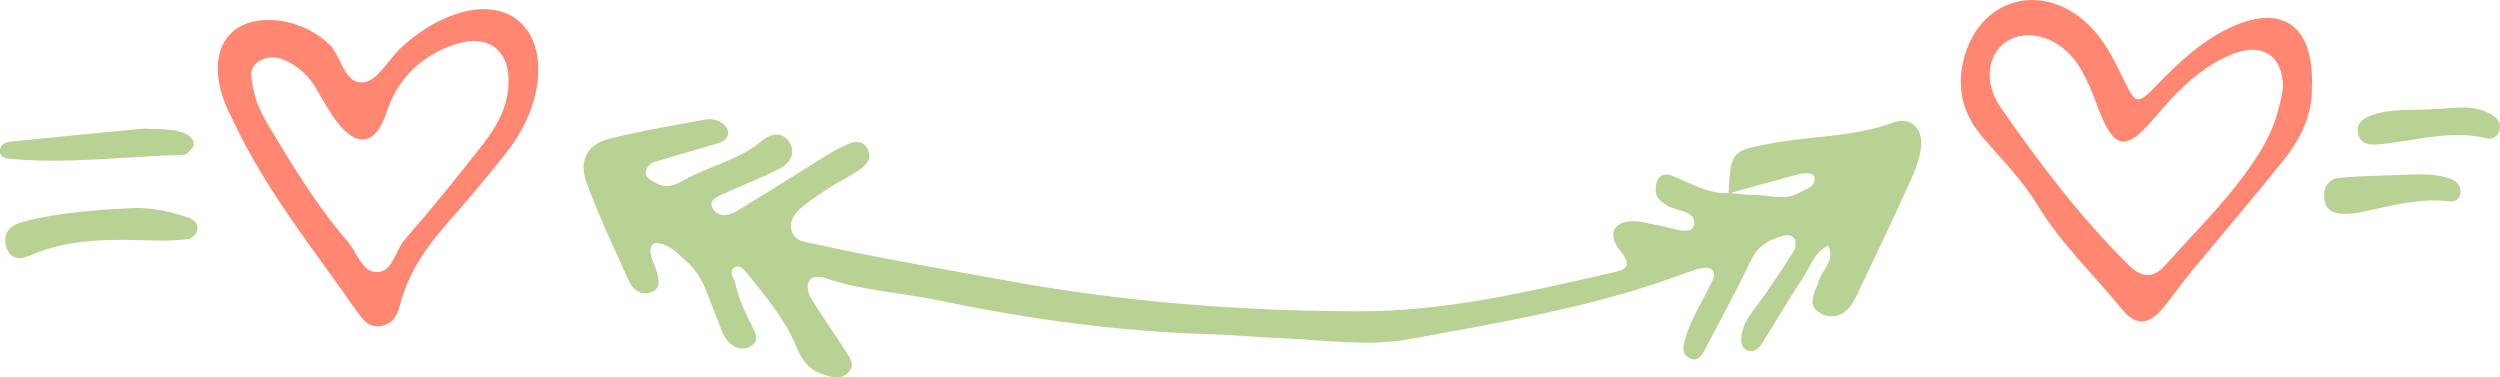 <!-- Generator: Adobe Illustrator 21.1.0, SVG Export Plug-In  -->
<svg version="1.1"
	 xmlns="http://www.w3.org/2000/svg" xmlns:xlink="http://www.w3.org/1999/xlink" xmlns:a="http://ns.adobe.com/AdobeSVGViewerExtensions/3.0/"
	 x="0px" y="0px" width="152.33px" height="22.994px" viewBox="0 0 152.33 22.994"
	 style="overflow:scroll;enable-background:new 0 0 152.33 22.994;" xml:space="preserve">
<style type="text/css">
	.st0{fill:#B8D293;}
	.st1{fill:#FF8772;}
</style>
<defs>
</defs>
<g>
	<path class="st0" d="M105.321,11.792c0.147-2.611,0.147-2.608,2.758-3.082c2.403-0.437,4.881-0.363,7.231-1.229
		c1.122-0.414,1.897,0.345,1.739,1.546c-0.09,0.681-0.351,1.359-0.639,1.991c-1.053,2.314-2.141,4.613-3.238,6.907
		c-0.184,0.385-0.414,0.8-0.738,1.054c-0.529,0.416-1.163,0.39-1.707-0.026c-0.421-0.322-0.295-0.775-0.153-1.198
		c0.056-0.166,0.163-0.318,0.198-0.487c0.164-0.781,1.106-1.353,0.621-2.307c-0.849,0.415-1.099,1.31-1.567,2.015
		c-0.872,1.312-1.648,2.687-2.502,4.012c-0.179,0.277-0.516,0.54-0.897,0.343c-0.354-0.184-0.357-0.565-0.308-0.913
		c0.115-0.821,0.652-1.407,1.118-2.047c0.721-0.989,1.39-2.017,2.045-3.051c0.121-0.192,0.177-0.551,0.077-0.73
		c-0.206-0.371-0.609-0.255-0.941-0.154c-0.779,0.237-1.361,0.652-1.741,1.45c-0.866,1.818-1.835,3.587-2.77,5.372
		c-0.205,0.391-0.456,0.836-0.988,0.552c-0.468-0.25-0.369-0.711-0.243-1.153c0.365-1.281,1.119-2.376,1.673-3.566
		c0.262-0.564-0.075-0.86-0.603-0.762c-0.597,0.111-1.171,0.36-1.749,0.567c-5.228,1.873-10.691,2.765-16.117,3.77
		c-2.5,0.463-5.075,0.057-7.614-0.048c-1.577-0.066-3.15-0.216-4.727-0.263c-5.535-0.166-10.996-0.936-16.404-2.062
		c-2.23-0.465-4.527-0.58-6.708-1.308c-0.374-0.125-0.93-0.262-1.16,0.208c-0.122,0.249-0.015,0.713,0.15,0.981
		c0.639,1.045,1.358,2.041,2.015,3.075c0.27,0.425,0.719,0.93,0.287,1.416c-0.473,0.532-1.128,0.31-1.72,0.094
		c-0.815-0.297-1.191-0.949-1.51-1.709c-0.687-1.635-1.833-2.978-2.926-4.348c-0.207-0.26-0.495-0.623-0.823-0.399
		c-0.356,0.242-0.006,0.633,0.061,0.952c0.219,1.041,0.704,1.976,1.174,2.918c0.163,0.327,0.177,0.689-0.211,0.911
		c-0.322,0.185-0.67,0.207-1.001,0.032c-0.693-0.366-0.809-1.093-1.081-1.733c-0.511-1.2-0.798-2.526-1.838-3.445
		c-0.326-0.288-0.631-0.616-0.999-0.837c-0.286-0.172-0.72-0.366-0.972-0.264c-0.347,0.141-0.238,0.604-0.141,0.942
		c0.072,0.252,0.215,0.484,0.277,0.737c0.123,0.505,0.314,1.099-0.385,1.309c-0.578,0.174-1.062-0.178-1.289-0.678
		c-0.904-1.994-1.847-3.978-2.6-6.03c-0.487-1.329,0.052-2.324,1.372-2.658c1.947-0.493,3.939-0.814,5.916-1.185
		c0.245-0.046,0.542,0.004,0.77,0.107c0.215,0.097,0.453,0.291,0.536,0.5c0.155,0.391-0.12,0.702-0.451,0.806
		c-1.336,0.419-2.693,0.773-4.029,1.193c-0.208,0.066-0.455,0.335-0.494,0.545c-0.075,0.408,0.323,0.541,0.609,0.72
		c0.625,0.391,1.199,0.125,1.732-0.178c1.522-0.864,3.306-1.202,4.684-2.353c0.527-0.441,1.187-0.631,1.638-0.059
		c0.55,0.698,0.149,1.38-0.534,1.732c-1.087,0.561-2.245,0.984-3.355,1.506c-0.361,0.17-0.978,0.362-0.715,0.886
		c0.269,0.533,0.911,0.514,1.389,0.231c1.507-0.894,2.982-1.843,4.474-2.764c0.67-0.414,1.325-0.86,2.03-1.202
		c0.53-0.257,1.216-0.586,1.586,0.192c0.274,0.575-0.196,0.992-0.637,1.29c-0.507,0.343-1.069,0.602-1.586,0.932
		c-0.591,0.377-1.185,0.759-1.728,1.199c-0.481,0.39-0.921,0.895-0.686,1.573c0.198,0.571,0.806,0.608,1.314,0.72
		c4.026,0.885,8.088,1.583,12.144,2.313c7.019,1.264,14.086,1.8,21.206,1.804c5.225,0.003,10.263-1.207,15.31-2.351
		c0.722-0.164,1.33-0.317,0.484-1.346c-0.861-1.047-0.324-1.863,0.959-1.79c0.434,0.024,0.859,0.173,1.293,0.238
		c0.768,0.116,2.02,0.644,2.21,0.102c0.342-0.975-0.98-0.925-1.598-1.302c-0.404-0.246-0.729-0.514-0.698-1.005
		c0.038-0.595,0.305-1.068,0.991-0.806c1.141,0.435,2.194,1.135,3.5,1.056c0.537,0.038,1.062,0.123,1.586,0.119
		c0.864-0.007,1.742,0.352,2.591-0.101c0.449-0.24,1.141-0.422,1.01-0.986c-0.086-0.368-0.776-0.233-1.199-0.12
		C108.011,11.037,106.667,11.419,105.321,11.792z"/>
	<path class="st1" d="M140.868,5.301c0.039,1.636-0.665,3.139-1.724,4.459c-1.861,2.32-3.799,4.579-5.692,6.873
		c-0.555,0.673-1.049,1.395-1.601,2.07c-0.906,1.108-1.698,1.188-2.56,0.132c-1.712-2.098-3.698-3.972-5.121-6.31
		c-0.914-1.502-2.144-2.762-3.296-4.081c-1.3-1.489-1.737-3.169-1.14-5.121c1.007-3.289,4.353-4.35,7.072-2.212
		c1.288,1.013,1.96,2.424,2.65,3.852c0.685,1.419,0.81,1.415,1.968,0.216c1.283-1.329,2.617-2.589,4.294-3.415
		C138.996,0.151,141.015,1.493,140.868,5.301z M139.104,5.355c0.036-1.902-1.233-2.809-3.093-2.058
		c-2.012,0.812-3.444,2.364-4.812,3.969c-1.67,1.958-2.385,1.85-3.325-0.604c-0.377-0.984-0.727-1.974-1.337-2.84
		c-1.111-1.578-3.033-2.136-4.306-1.271c-1.113,0.756-1.398,2.454-0.307,4.026c2.345,3.376,4.83,6.657,7.767,9.563
		c0.759,0.751,1.47,0.885,2.227,0.034c2.031-2.284,4.261-4.398,5.862-7.046C138.475,7.978,138.894,6.757,139.104,5.355z"/>
	<path class="st1" d="M32.777,4.799c-0.189,1.809-0.991,3.354-2.108,4.741c-1.099,1.365-2.224,2.711-3.384,4.024
		c-1.292,1.463-2.39,3.03-2.893,4.941c-0.166,0.632-0.387,1.172-1.081,1.339c-0.722,0.173-1.132-0.254-1.506-0.79
		c-2.655-3.806-5.598-7.424-7.583-11.667c-0.111-0.238-0.238-0.47-0.348-0.709c-0.998-2.189-0.75-4.141,0.633-4.991
		c1.533-0.943,4.103-0.417,5.57,1.032c0.77,0.761,0.892,2.473,2.127,2.288c0.831-0.125,1.469-1.398,2.24-2.106
		c0.975-0.894,2.075-1.627,3.336-2.047C30.876-0.176,33.051,1.555,32.777,4.799z M30.985,5.158c0.11-2.065-1.208-3.125-3.217-2.471
		c-2.03,0.661-3.531,2.079-4.18,4.067c-0.788,2.415-2.105,2.173-3.393,0.2c-0.334-0.512-0.626-1.052-0.942-1.577
		c-0.415-0.69-0.974-1.239-1.686-1.612c-0.569-0.298-1.181-0.385-1.76-0.05c-0.68,0.394-0.502,1.041-0.391,1.64
		c0.162,0.873,0.552,1.658,1.007,2.41c1.45,2.395,2.889,4.8,4.738,6.918c0.569,0.652,0.877,1.823,1.693,1.893
		c1.082,0.093,1.204-1.286,1.802-1.97c1.666-1.906,3.263-3.875,4.815-5.875C30.275,7.693,30.921,6.535,30.985,5.158z"/>
	<path class="st0" d="M146.001,10.667c1.136-0.031,2.285-0.159,3.378,0.257c0.312,0.119,0.566,0.408,0.547,0.809
		c-0.023,0.471-0.403,0.573-0.732,0.533c-1.873-0.227-3.64,0.325-5.436,0.678c-0.339,0.067-0.695,0.098-1.04,0.079
		c-0.564-0.031-1.022-0.243-1.091-0.897c-0.077-0.729,0.243-1.229,0.967-1.296C143.725,10.725,144.865,10.717,146.001,10.667z"/>
	<path class="st0" d="M148.485,6.637c1.026-0.015,2.266-0.338,3.392,0.388c0.306,0.197,0.521,0.469,0.435,0.861
		c-0.088,0.4-0.419,0.636-0.765,0.549c-2.206-0.555-4.333,0.145-6.49,0.348c-0.527,0.05-1.135,0.091-1.337-0.52
		c-0.254-0.771,0.337-1.1,0.941-1.293C145.846,6.591,147.088,6.746,148.485,6.637z"/>
	<path class="st0" d="M8.177,12.669c1.161-0.014,2.271,0.237,3.355,0.61c0.358,0.123,0.592,0.429,0.476,0.797
		c-0.065,0.208-0.343,0.465-0.551,0.49c-0.693,0.083-1.398,0.109-2.097,0.088c-2.549-0.077-5.092-0.146-7.505,0.901
		c-0.644,0.279-1.244,0.277-1.473-0.518c-0.249-0.863,0.264-1.325,1.027-1.524C3.627,12.931,5.903,12.793,8.177,12.669z"/>
	<path class="st0" d="M8.704,7.839c1.169,0.057,1.974-0.024,2.693,0.357c0.199,0.105,0.417,0.38,0.423,0.583
		c0.005,0.188-0.252,0.392-0.412,0.573c-0.05,0.056-0.159,0.08-0.242,0.082C7.686,9.526,4.216,9.996,0.729,9.687
		C0.408,9.658-0.022,9.638,0.001,9.159c0.021-0.432,0.421-0.508,0.748-0.541C3.527,8.335,6.307,8.071,8.704,7.839z"/>
</g>
</svg>